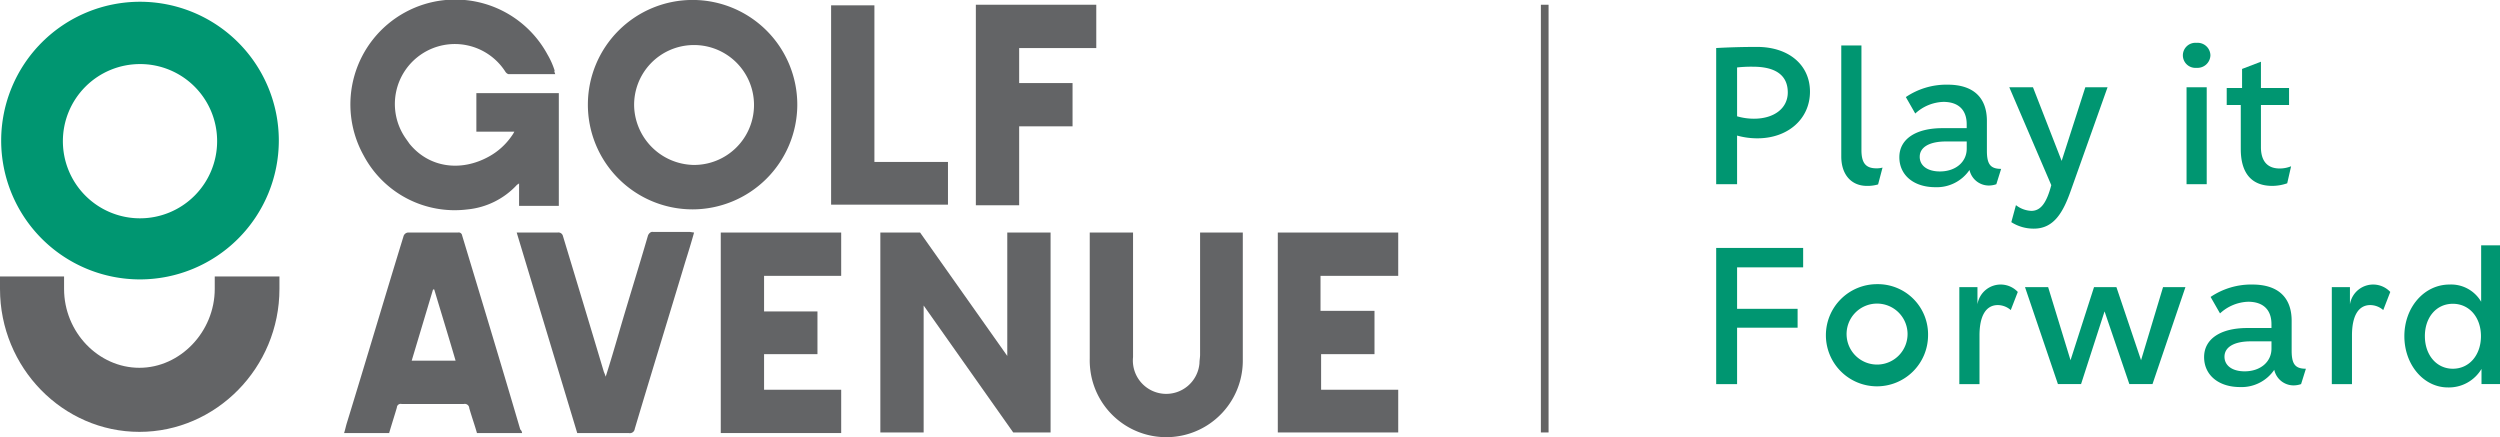 <svg xmlns="http://www.w3.org/2000/svg" width="416" height="72.751" viewBox="0 0 416 72.751">
  <g id="Logo_signature_EN" data-name="Logo+signature EN" transform="translate(208 36.375)">
    <g id="Group_1177" data-name="Group 1177" transform="translate(-208 -36.375)">
      <g id="Group_1175" data-name="Group 1175" transform="translate(256.402 0.79)">
        <rect id="Rectangle_1583" data-name="Rectangle 1583" width="1.279" height="71.171" fill="#636363"/>
      </g>
      <g id="Group_1176" data-name="Group 1176" transform="translate(285.573 7.13)">
        <path id="Path_1903" data-name="Path 1903" d="M449.971,35.052h-3.479V12.391c2.217-.123,4.526-.185,6.8-.185,5.265,0,8.807,2.987,8.807,7.451,0,4.526-3.664,7.76-8.744,7.76a12.5,12.5,0,0,1-3.387-.462Zm0-11.3a10.076,10.076,0,0,0,2.8.4c3.387,0,5.635-1.755,5.635-4.372,0-2.833-2-4.28-5.789-4.28a21.261,21.261,0,0,0-2.648.123Z" transform="translate(-446.492 -11.529)" fill="#009671"/>
        <path id="Path_1904" data-name="Path 1904" d="M482.392,11.821v17.4c0,2.156.709,3.049,2.494,3.049a3.669,3.669,0,0,0,1.016-.123l-.739,2.8a6.216,6.216,0,0,1-1.847.246c-2.617,0-4.28-1.878-4.28-4.9V11.821Z" transform="translate(-458.221 -11.39)" fill="#009671"/>
        <path id="Path_1905" data-name="Path 1905" d="M495.229,24.09a12.034,12.034,0,0,1,6.959-2.063c4.249,0,6.528,2.124,6.528,6.035V33.02c0,2.247.585,3.017,2.37,3.017l-.8,2.555a3.777,3.777,0,0,1-1.355.216,3.293,3.293,0,0,1-3.11-2.587,6.582,6.582,0,0,1-5.7,2.865c-3.572,0-5.974-2-5.974-4.989,0-3.018,2.741-4.834,7.174-4.834h4.034v-.647c0-2.4-1.385-3.725-3.88-3.725a7.226,7.226,0,0,0-4.68,1.939Zm6.681,7.389c-2.771,0-4.372.954-4.372,2.555,0,1.479,1.293,2.433,3.356,2.433,2.617,0,4.465-1.57,4.465-3.787v-1.2Z" transform="translate(-463.669 -15.068)" fill="#009671"/>
        <path id="Path_1906" data-name="Path 1906" d="M526.688,22.7l4.773,12.255L535.4,22.7h3.7L533,39.852c-1.262,3.6-2.8,6.374-6.157,6.374a6.869,6.869,0,0,1-3.758-1.078l.771-2.833a4.468,4.468,0,0,0,2.555.955c1.539,0,2.525-1.263,3.325-4.28L522.747,22.7Z" transform="translate(-473.975 -15.311)" fill="#009671"/>
        <path id="Path_1907" data-name="Path 1907" d="M570.181,11.147a2.129,2.129,0,0,1,2.309,2.063,2.152,2.152,0,0,1-2.309,2.094,2.087,2.087,0,1,1,0-4.157Zm1.693,7.39V34.671h-3.356V18.537Z" transform="translate(-490.249 -11.147)" fill="#009671"/>
        <path id="Path_1908" data-name="Path 1908" d="M585.008,16.057v4.372h4.68v2.833h-4.68v7.02c0,2.31,1.078,3.541,3.11,3.541a5.01,5.01,0,0,0,1.91-.37l-.647,2.833a7.569,7.569,0,0,1-2.494.431c-3.417,0-5.234-2.093-5.234-6.127V23.263h-2.34V20.429h2.556V17.258Z" transform="translate(-494.361 -12.917)" fill="#009671"/>
        <path id="Path_1909" data-name="Path 1909" d="M460.963,64.5v3.232H449.971v6.9H460.04v3.14H449.971v9.391h-3.479V64.5Z" transform="translate(-446.492 -30.374)" fill="#009671"/>
        <path id="Path_1910" data-name="Path 1910" d="M492.036,82.521a8.5,8.5,0,1,1-8.5-8.591A8.357,8.357,0,0,1,492.036,82.521Zm-13.548,0a5.073,5.073,0,1,0,5.05-5.358A5.063,5.063,0,0,0,478.488,82.521Z" transform="translate(-456.781 -33.775)" fill="#009671"/>
        <path id="Path_1911" data-name="Path 1911" d="M512.766,74.457v2.864a3.911,3.911,0,0,1,6.712-2.063l-1.17,3.018a3.309,3.309,0,0,0-2.155-.832c-1.971,0-3.048,1.786-3.048,5.05v8.1h-3.356V74.457Z" transform="translate(-469.29 -33.809)" fill="#009671"/>
        <path id="Path_1912" data-name="Path 1912" d="M530.686,74.7l3.726,12.163,3.91-12.163h3.726l4.1,12.163L549.807,74.7h3.726l-5.481,16.134H544.2l-4.126-12.1-3.91,12.1h-3.849L526.837,74.7Z" transform="translate(-475.449 -34.052)" fill="#009671"/>
        <path id="Path_1913" data-name="Path 1913" d="M574.515,76.09a12.039,12.039,0,0,1,6.959-2.064c4.249,0,6.528,2.125,6.528,6.035v4.958c0,2.247.585,3.016,2.37,3.016l-.8,2.556a3.788,3.788,0,0,1-1.355.216,3.293,3.293,0,0,1-3.11-2.587,6.582,6.582,0,0,1-5.7,2.865c-3.571,0-5.973-2-5.973-4.988,0-3.018,2.741-4.835,7.174-4.835h4.034v-.647c0-2.4-1.385-3.725-3.879-3.725a7.225,7.225,0,0,0-4.681,1.94Zm6.682,7.389c-2.771,0-4.372.956-4.372,2.556,0,1.478,1.293,2.434,3.356,2.434,2.617,0,4.464-1.571,4.464-3.788v-1.2Z" transform="translate(-492.244 -33.809)" fill="#009671"/>
        <path id="Path_1914" data-name="Path 1914" d="M609.673,74.457v2.864a3.911,3.911,0,0,1,6.712-2.063l-1.17,3.018a3.309,3.309,0,0,0-2.155-.832c-1.971,0-3.048,1.786-3.048,5.05v8.1h-3.356V74.457Z" transform="translate(-504.216 -33.809)" fill="#009671"/>
        <path id="Path_1915" data-name="Path 1915" d="M641.445,63.821V86.913h-3.079V84.389a6.307,6.307,0,0,1-5.6,3.08c-4.034,0-7.236-3.788-7.236-8.53,0-4.8,3.295-8.591,7.513-8.591a5.784,5.784,0,0,1,5.265,2.865V63.821Zm-12.5,15.118c0,3.14,1.94,5.419,4.65,5.419,2.741,0,4.68-2.278,4.68-5.419s-1.939-5.388-4.68-5.388S628.943,75.8,628.943,78.939Z" transform="translate(-511.017 -30.131)" fill="#009671"/>
      </g>
      <g id="GolfAvenue-LOGO">
        <g id="Layer_2" data-name="Layer 2">
          <g id="Layer_1-2" data-name="Layer 1-2">
            <path id="Path_1916" data-name="Path 1916" d="M228.88,60.5h6.713L250.1,81.032V60.5h7.206V93.766H251.09L236.185,72.641V93.766h-7.206V60.5Z" transform="translate(-82.49 -21.805)" fill="#636466"/>
            <path id="Path_1917" data-name="Path 1917" d="M35.734,71.921v2.073c0,7.107-5.726,13.128-12.537,13.128S10.661,81.2,10.661,73.994V71.921H0v2.073c0,13.128,10.464,23.79,23.2,23.79s23.3-10.661,23.3-23.79V71.921Z" transform="translate(0 -25.921)" fill="#636466"/>
            <path id="Path_1918" data-name="Path 1918" d="M23.407,10.828A12.833,12.833,0,1,0,36.24,23.66,12.807,12.807,0,0,0,23.407,10.828m0,35.832a23.1,23.1,0,1,1,23.1-23.1h0a23.128,23.128,0,0,1-23.1,23.1" transform="translate(-0.111 -0.167)" fill="#009671"/>
            <path id="Path_1919" data-name="Path 1919" d="M125.273,12.344h-7.8a.988.988,0,0,1-.494-.395A9.979,9.979,0,1,0,100.3,22.906c.2.3.494.691.691.987,3.257,4.047,8.588,4.738,13.227,2.172a11.11,11.11,0,0,0,3.751-3.357,5.481,5.481,0,0,0,.493-.789h-6.317V15.5h13.721V34.258h-6.613V30.507c-.1.1-.2.2-.3.2a12.908,12.908,0,0,1-8.292,4.146,17.157,17.157,0,0,1-17.275-8.983,17.45,17.45,0,1,1,30.6-16.781,12.894,12.894,0,0,1,1.185,2.665c-.1.1,0,.3.1.592" transform="translate(-32.878 -0.005)" fill="#636466"/>
            <path id="Path_1920" data-name="Path 1920" d="M170.265,27.442A9.974,9.974,0,1,0,170.857,7.5h-.592a9.945,9.945,0,0,0-9.674,10.265,10.1,10.1,0,0,0,9.674,9.674m0,7.4a17.423,17.423,0,1,1,17.472-17.374v.1a17.464,17.464,0,0,1-17.472,17.275" transform="translate(-55.068)" fill="#636466"/>
            <path id="Path_1921" data-name="Path 1921" d="M108.073,81.81c-1.185-4.047-2.369-7.9-3.554-11.845h-.2L100.768,81.81Zm11.056,12.043h-7.5c-.395-1.382-.888-2.764-1.283-4.146a.738.738,0,0,0-.888-.691H99.09a.632.632,0,0,0-.789.592h0c-.4,1.382-.888,2.863-1.284,4.244h-7.5c.2-.592.3-1.185.494-1.777,3.158-10.266,6.219-20.631,9.377-30.9a.865.865,0,0,1,.888-.691h8.193a.579.579,0,0,1,.691.493h0c3.257,10.76,6.515,21.52,9.674,32.279a.856.856,0,0,1,.3.592" transform="translate(-32.262 -21.794)" fill="#636466"/>
            <path id="Path_1922" data-name="Path 1922" d="M301.777,60.5h7.206V81.723A12.734,12.734,0,0,1,283.614,83.4a13.263,13.263,0,0,1-.1-1.974V60.5h7.206V81.229a5.55,5.55,0,1,0,11.055.988c0-.494.1-.888.1-1.382V60.5Z" transform="translate(-102.181 -21.805)" fill="#636466"/>
            <path id="Path_1923" data-name="Path 1923" d="M207.557,93.864H187.518V60.5h20.039v7.206H194.724v5.923h8.884v7.107h-8.884v5.923h12.833Z" transform="translate(-67.583 -21.805)" fill="#636466"/>
            <path id="Path_1924" data-name="Path 1924" d="M332.44,60.5V93.766h20.039V86.658H339.646V80.736h8.884V73.53h-8.983V67.706h12.931V60.5Z" transform="translate(-119.814 -21.805)" fill="#636466"/>
            <path id="Path_1925" data-name="Path 1925" d="M163.942,60.436c-.494,1.777-.987,3.356-1.481,4.935-2.764,9.181-5.626,18.459-8.391,27.738a.813.813,0,0,1-.987.691H144.5L134.427,60.436h6.811a.768.768,0,0,1,.888.592h0c2.271,7.5,4.54,15,6.811,22.605a6.762,6.762,0,0,1,.3.789c.79-2.468,1.481-4.837,2.171-7.206,1.58-5.429,3.257-10.76,4.837-16.189.1-.4.494-.79.888-.691h6.12Z" transform="translate(-48.449 -21.74)" fill="#636466"/>
            <path id="Path_1926" data-name="Path 1926" d="M261.089,34.6h-7.206V1.235h20.039V8.441H261.089v5.824h8.884v7.206h-8.884Z" transform="translate(-91.501 -0.445)" fill="#636466"/>
            <path id="Path_1927" data-name="Path 1927" d="M223.431,27.449h12.24v7.107H216.225V1.389h7.206Z" transform="translate(-77.929 -0.501)" fill="#636466"/>
          </g>
        </g>
      </g>
    </g>
  </g>
</svg>
